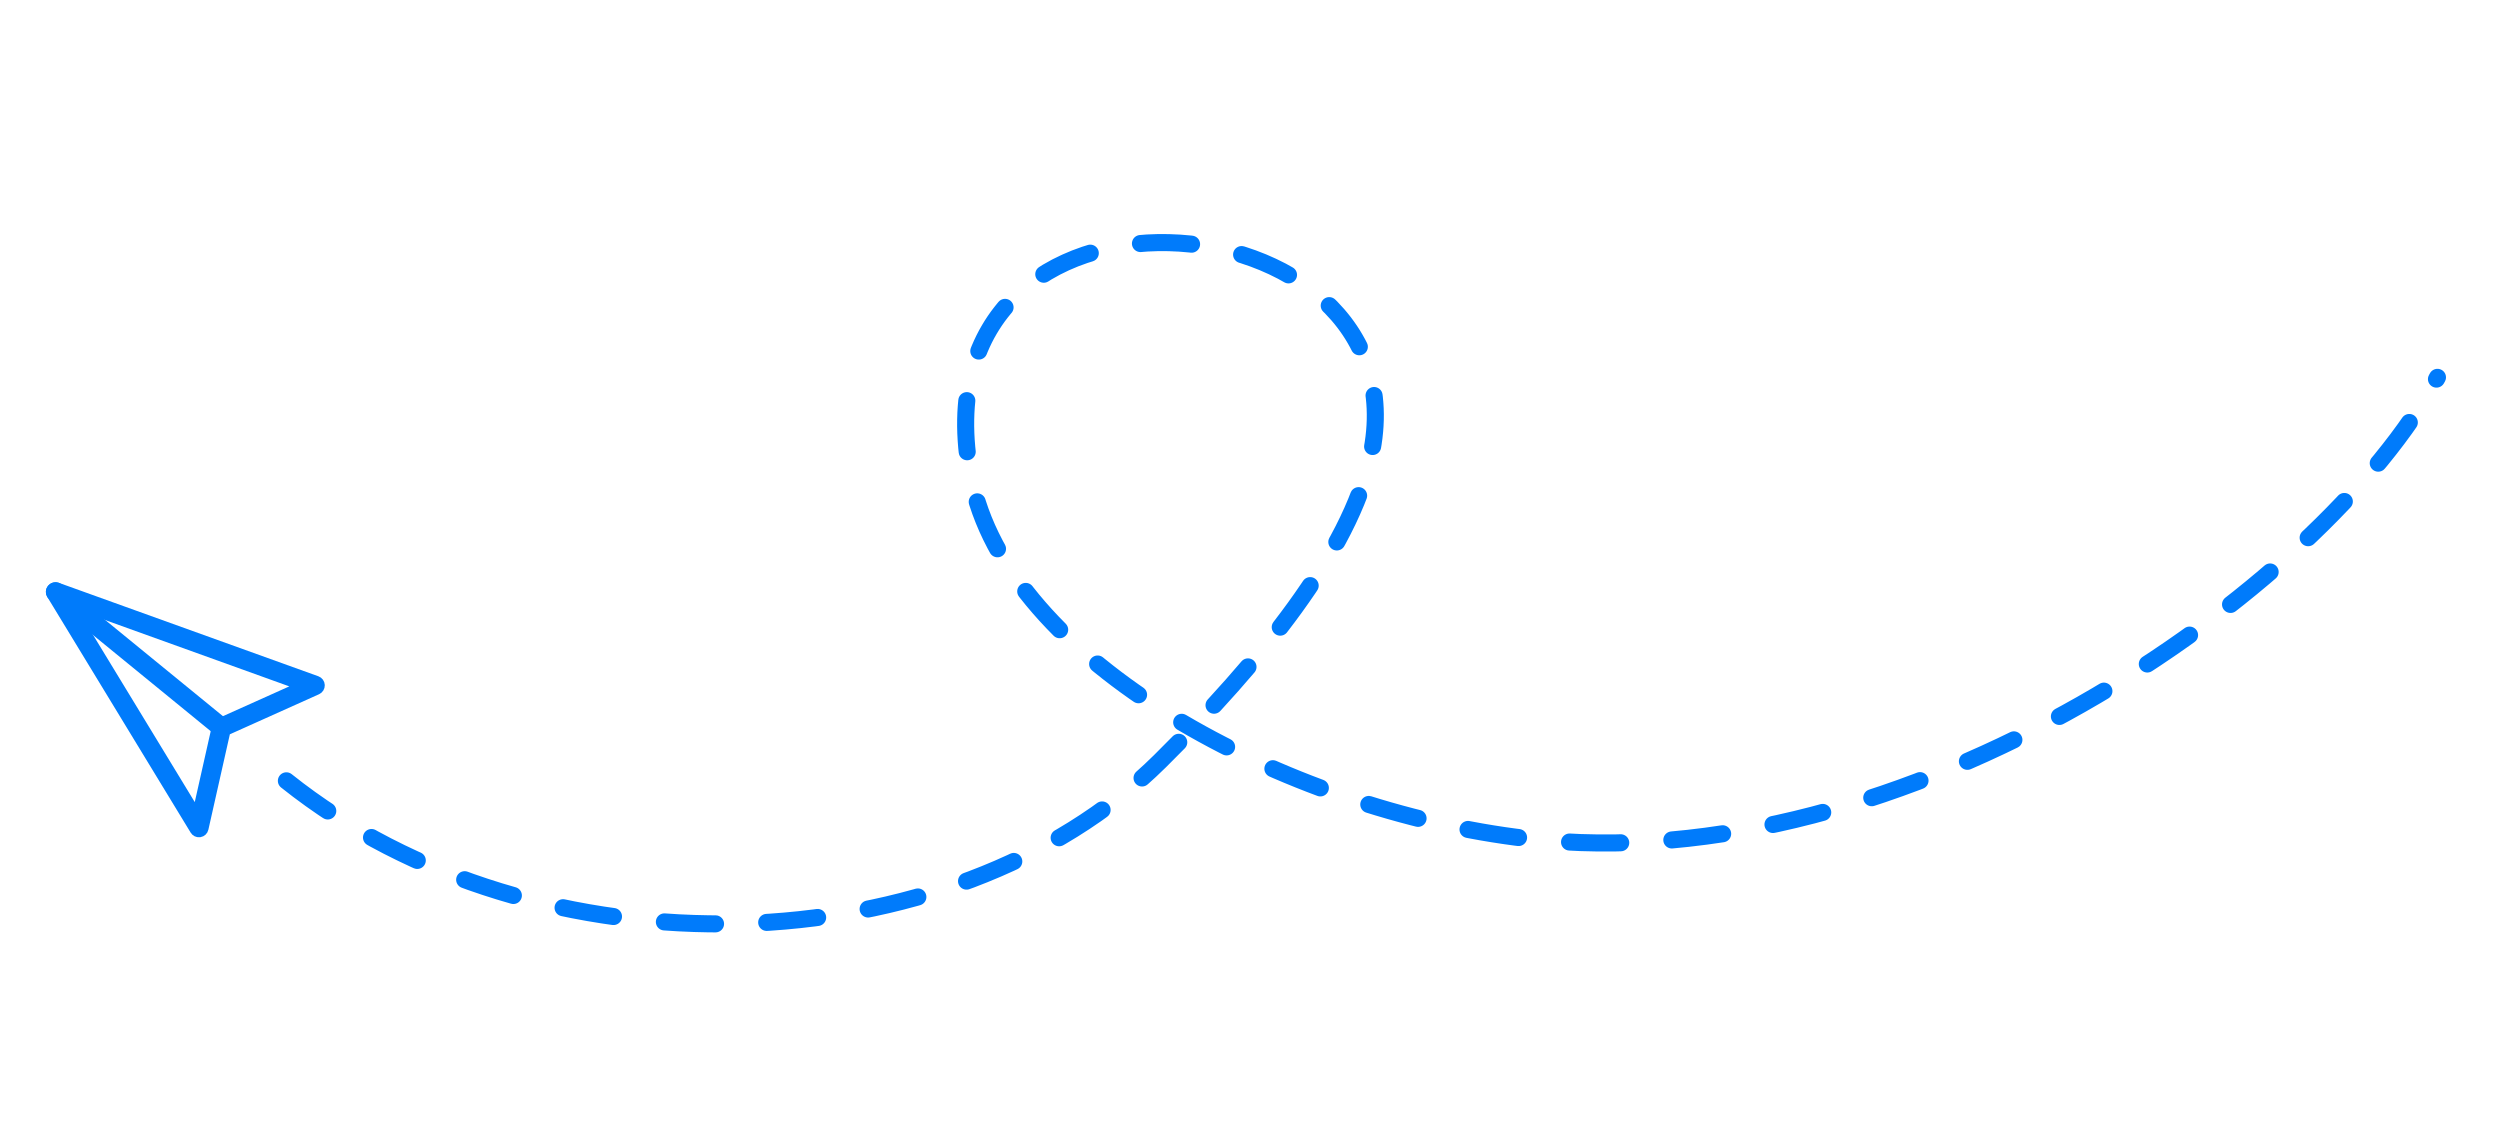 <svg width="293" height="134" viewBox="0 0 293 134" fill="none" xmlns="http://www.w3.org/2000/svg">
<path d="M33.564 91.513C63.02 115.048 111.573 113.381 135.959 89.202C147.587 77.672 158.22 64.695 160.665 53.413C167.42 22.243 106.369 17.142 113.803 55.935C117.943 77.543 150.817 95.01 178.934 98.277C223.415 103.445 272.131 69.22 285.67 44.225" stroke="#007BFB" stroke-width="2" stroke-linecap="round" stroke-dasharray="6 6"/>
<path d="M26.018 85.888C26.18 85.872 26.335 85.794 26.447 85.659C26.668 85.388 26.628 84.989 26.357 84.767L6.91 68.882C6.64 68.66 6.24 68.701 6.018 68.972C5.797 69.243 5.837 69.642 6.108 69.864L25.555 85.749C25.689 85.859 25.857 85.905 26.018 85.888L26.018 85.888Z" fill="#007BFB" stroke="#007BFB"/>
<path d="M23.379 97.626C23.392 97.625 23.405 97.624 23.418 97.621C23.672 97.579 23.878 97.388 23.933 97.135L26.505 85.706L37.191 80.906C37.426 80.8 37.574 80.561 37.565 80.303C37.555 80.044 37.389 79.817 37.147 79.731L6.725 68.776C6.471 68.684 6.19 68.763 6.02 68.972C5.85 69.18 5.829 69.473 5.969 69.702L22.774 97.325C22.902 97.535 23.138 97.651 23.379 97.626ZM35.24 80.392L25.696 84.678C25.515 84.76 25.381 84.923 25.338 85.117L23.042 95.324L7.988 70.577L35.24 80.392Z" fill="#007BFB" stroke="#007BFB"/>
</svg>

